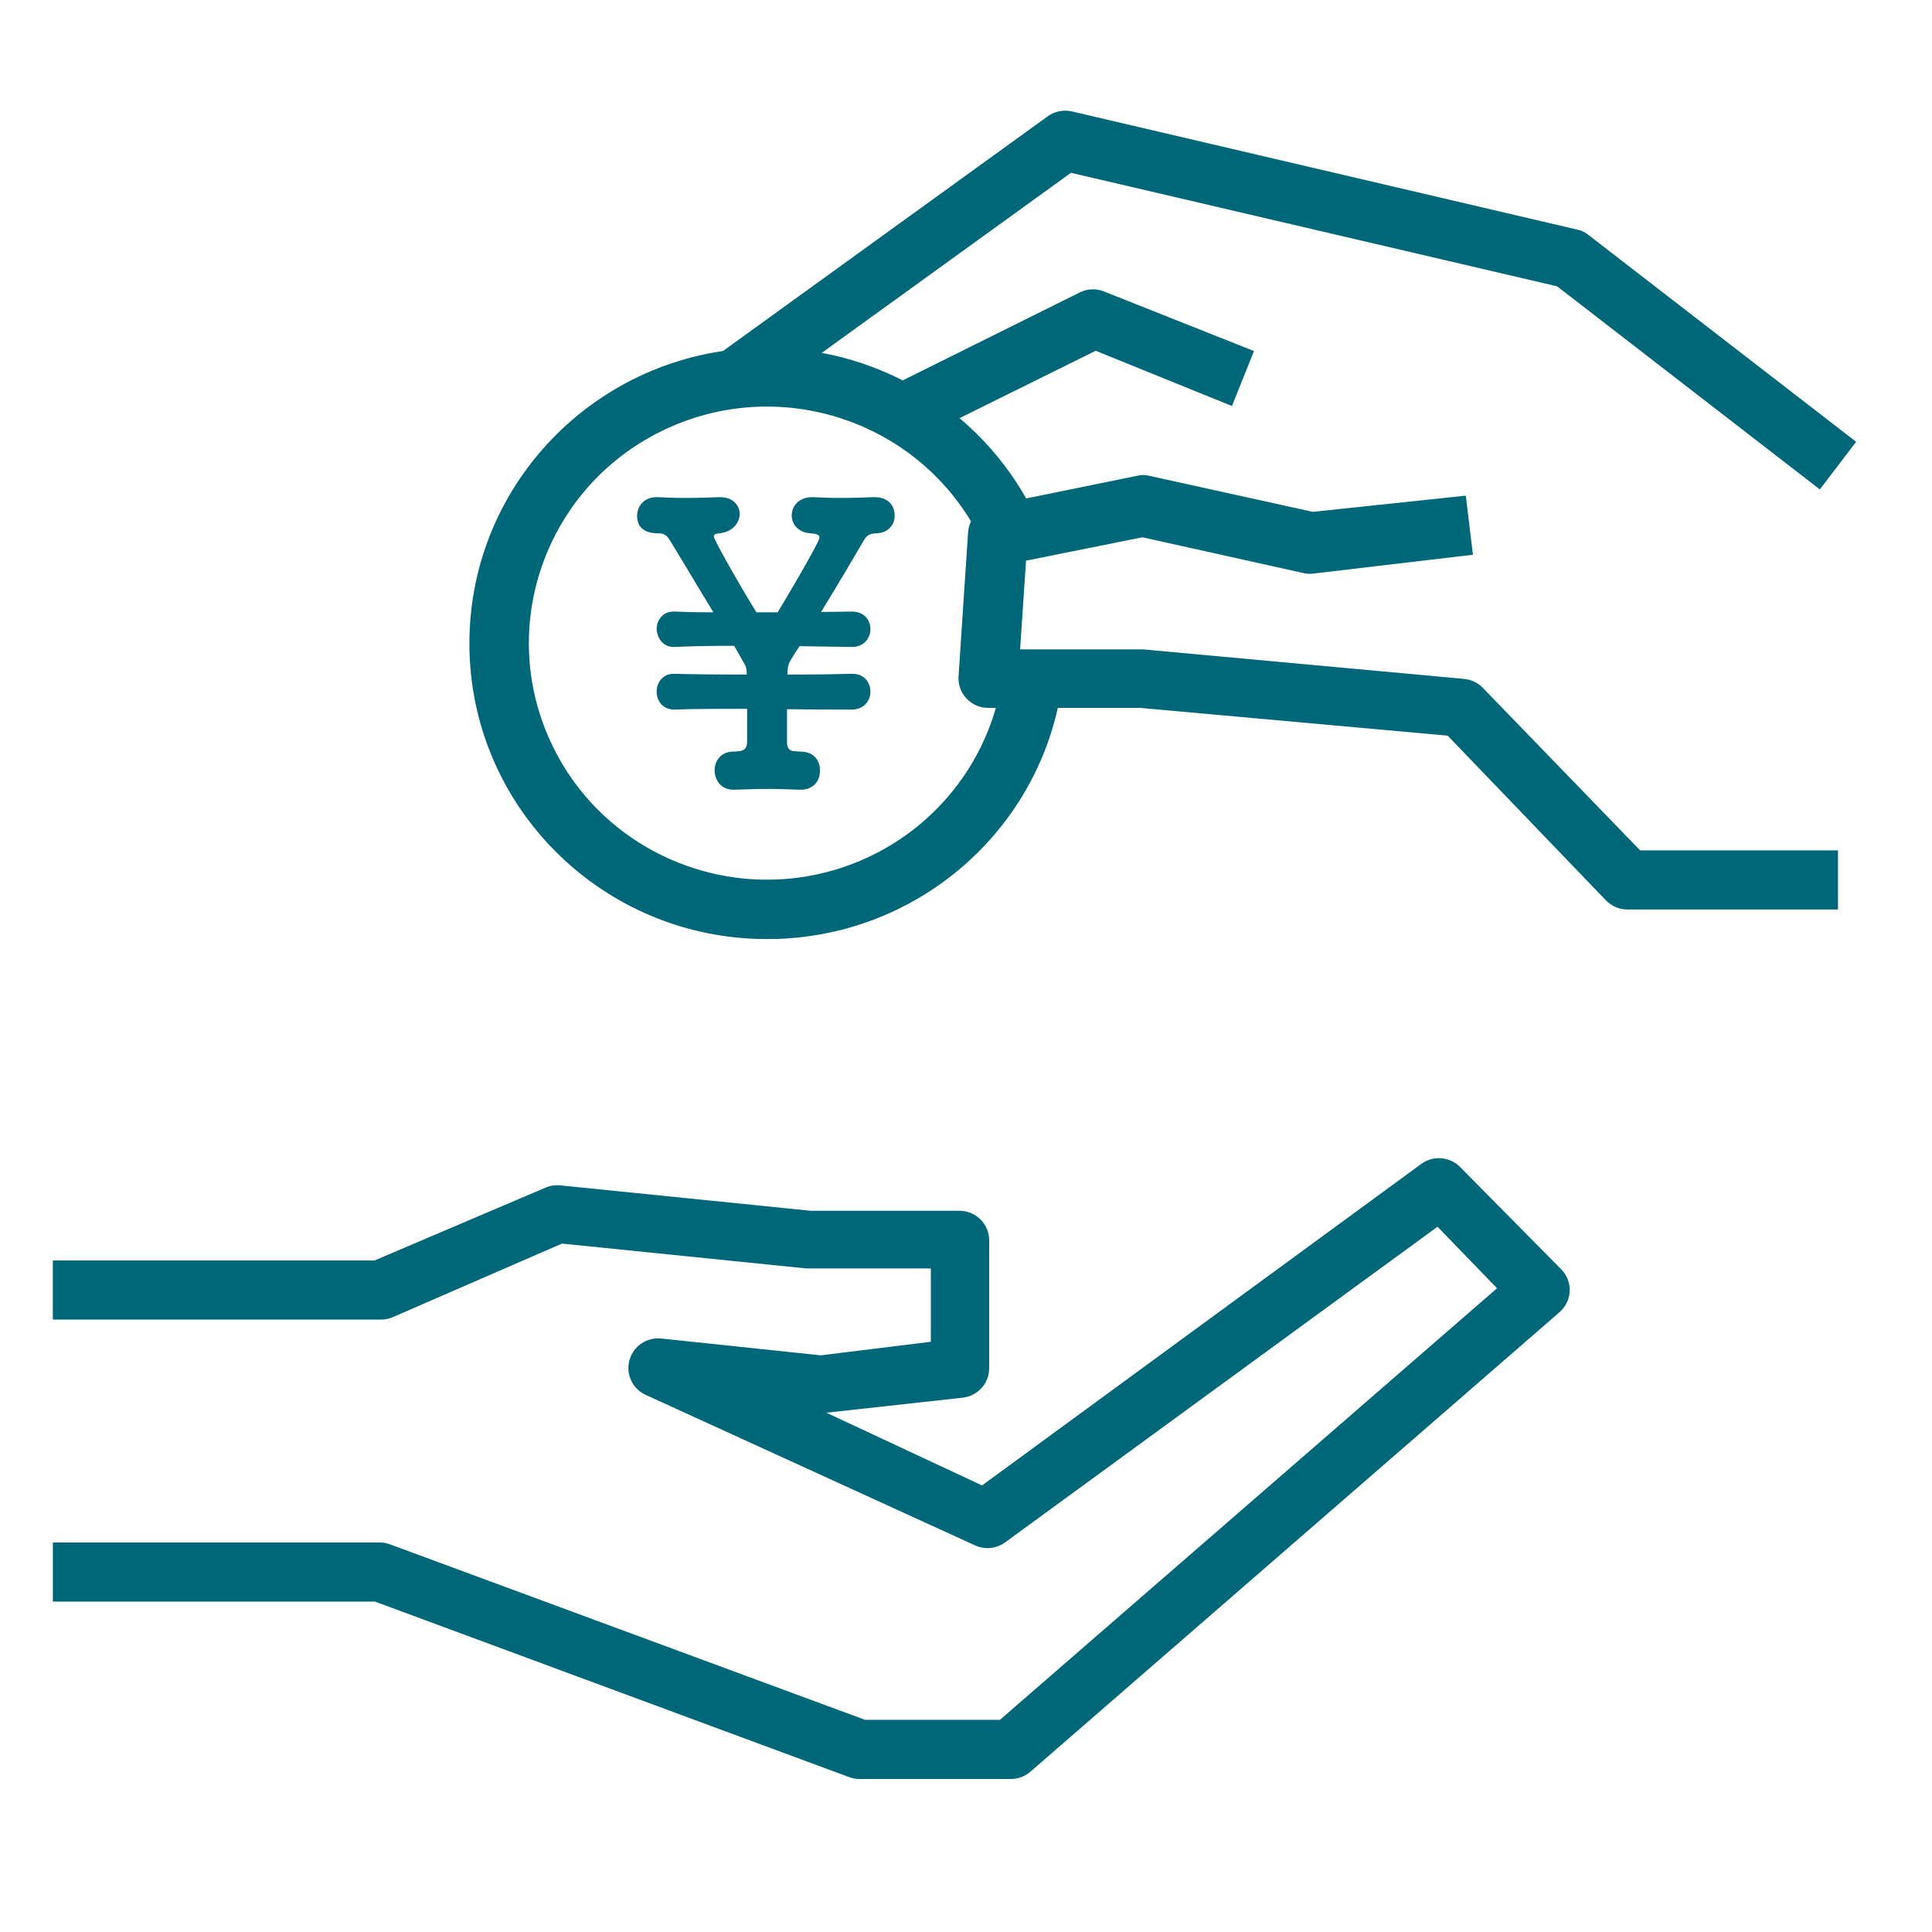 <?xml version="1.0" encoding="UTF-8" standalone="no"?><!DOCTYPE svg PUBLIC "-//W3C//DTD SVG 1.1//EN" "http://www.w3.org/Graphics/SVG/1.1/DTD/svg11.dtd"><svg width="100%" height="100%" viewBox="0 0 50 50" version="1.1" xmlns="http://www.w3.org/2000/svg" xmlns:xlink="http://www.w3.org/1999/xlink" xml:space="preserve" xmlns:serif="http://www.serif.com/" style="fill-rule:evenodd;clip-rule:evenodd;stroke-linejoin:round;stroke-miterlimit:2;"><g><path d="M40.398,32.843l-2.61,-2.64c-0.267,-0.27 -0.692,-0.306 -1.001,-0.084l-11.372,8.324l-4.027,-1.882l3.534,-0.39c0.389,-0.047 0.68,-0.376 0.678,-0.765l0,-3.306c0,-0.422 -0.345,-0.765 -0.77,-0.765l-3.85,0l-6.484,-0.658c-0.131,-0.012 -0.264,0.009 -0.385,0.062l-4.419,1.882l-8.324,0l0,1.53l8.486,0c0.105,0.001 0.21,-0.02 0.307,-0.061l4.382,-1.906l6.321,0.643l3.226,0l0,1.898l-2.849,0.351l-4.134,-0.436c-0.373,-0.035 -0.717,0.2 -0.816,0.559c-0.101,0.357 0.071,0.734 0.408,0.895l8.539,3.902c0.252,0.114 0.545,0.085 0.77,-0.076l11.195,-8.172l1.54,1.592l-12.866,11.17l-3.488,0l-12.281,-4.537c-0.086,-0.034 -0.178,-0.052 -0.27,-0.053l-8.47,0l0,1.53l8.339,0l12.274,4.544c0.086,0.032 0.177,0.047 0.269,0.046l3.912,0c0.187,0 0.367,-0.068 0.508,-0.191l13.69,-11.889c0.013,-0.012 0.026,-0.024 0.038,-0.036c0.301,-0.298 0.301,-0.783 0,-1.081" style="fill:#006779;fill-rule:nonzero;"/><path d="M42.447,22.008l-4.066,-4.201c-0.129,-0.136 -0.305,-0.22 -0.493,-0.237l-8.315,-0.765l-3.173,0l0.154,-2.295l3.011,-0.605l4.204,0.934c0.087,0.015 0.175,0.015 0.262,0l4.088,-0.482l-0.184,-1.53l-3.958,0.42l-4.235,-0.933c-0.104,-0.027 -0.212,-0.027 -0.316,0l-3.749,0.765c-0.346,0.066 -0.602,0.355 -0.624,0.704l-0.246,3.726c-0.001,0.016 -0.002,0.031 -0.002,0.047c0.001,0.423 0.346,0.765 0.771,0.764l3.927,0l7.962,0.719l4.096,4.262c0.145,0.15 0.345,0.236 0.555,0.237l5.451,0l0,-1.53l-5.12,0Z" style="fill:#006779;fill-rule:nonzero;"/><path d="M41.107,6.079c-0.085,-0.069 -0.185,-0.116 -0.293,-0.138l-13.089,-3.061c-0.222,-0.046 -0.453,0.007 -0.632,0.146l-8.469,6.121l0.908,1.239l8.185,-5.914l12.581,2.938l6.799,5.256l0.94,-1.232l-6.93,-5.355Z" style="fill:#006779;fill-rule:nonzero;"/><path d="M28.602,7.555c-0.2,-0.09 -0.43,-0.09 -0.631,0l-4.62,2.295l0.693,1.362l4.312,-2.134l3.527,1.43l0.569,-1.423l-3.85,-1.53Z" style="fill:#006779;fill-rule:nonzero;"/><path d="M25.954,17.455c-0.28,2.081 -1.614,3.875 -3.534,4.751c-3.091,1.411 -6.749,0.065 -8.169,-3.006c-1.42,-3.072 -0.066,-6.706 3.026,-8.117c3.091,-1.412 6.748,-0.066 8.169,3.006l1.393,-0.643c-1.258,-2.709 -3.987,-4.445 -6.991,-4.445c-4.253,0 -7.7,3.425 -7.7,7.651c0,4.225 3.447,7.651 7.7,7.651c3.864,0.007 7.136,-2.834 7.646,-6.641l-1.54,-0.207Z" style="fill:#006779;fill-rule:nonzero;"/><path d="M20.581,19.441c-0.152,0 -0.213,-0.081 -0.213,-0.221l0,-0.866c0.608,0.01 1.196,0.01 1.672,0.01c0.324,0 0.486,-0.232 0.486,-0.463c0,-0.232 -0.152,-0.463 -0.466,-0.463l-0.02,0c-0.335,0.01 -0.953,0.02 -1.662,0.02c0,-0.242 0.051,-0.322 0.102,-0.403c0.06,-0.101 0.131,-0.211 0.212,-0.332l1.348,0.02l0.01,0c0.314,0 0.476,-0.232 0.476,-0.463c0,-0.232 -0.162,-0.453 -0.476,-0.453l-0.01,0c-0.172,0 -0.456,0.01 -0.79,0.01c0.415,-0.675 0.84,-1.399 1.124,-1.883c0.071,-0.11 0.142,-0.131 0.253,-0.151l0.031,0c0.334,0 0.496,-0.231 0.496,-0.453c0,-0.362 -0.273,-0.493 -0.547,-0.483c-0.253,0.01 -0.567,0.02 -0.871,0.02c-0.243,0 -0.486,-0.01 -0.679,-0.02l-0.04,0c-0.345,0 -0.527,0.232 -0.527,0.473c0,0.222 0.162,0.443 0.496,0.463c0.132,0.01 0.223,0.03 0.223,0.111c0,0.121 -1.023,1.842 -1.084,1.933l-0.547,0c-0.314,-0.493 -1.105,-1.873 -1.105,-1.963c0,-0.051 0.041,-0.071 0.132,-0.081c0.355,-0.03 0.537,-0.272 0.537,-0.503c0,-0.222 -0.172,-0.433 -0.506,-0.433l-0.031,0c-0.253,0.01 -0.577,0.02 -0.881,0.02c-0.254,0 -0.507,-0.01 -0.699,-0.02l-0.041,0c-0.324,0 -0.496,0.242 -0.496,0.483c0,0.373 0.293,0.453 0.557,0.453c0.101,0 0.203,0.03 0.273,0.151c0.294,0.473 0.72,1.198 1.145,1.893c-0.445,0 -0.81,-0.01 -1.013,-0.02l-0.02,0c-0.284,0 -0.436,0.231 -0.436,0.453c0,0.121 0.091,0.483 0.476,0.463c0.375,-0.02 0.933,-0.03 1.53,-0.03l0.223,0.392c0.081,0.141 0.102,0.172 0.102,0.353c-0.811,0 -1.54,-0.01 -1.875,-0.02l-0.02,0c-0.284,0 -0.436,0.231 -0.436,0.463c0,0.261 0.183,0.473 0.476,0.463c0.446,-0.02 1.125,-0.02 1.865,-0.02l0,0.865c0,0.131 -0.061,0.222 -0.213,0.232l-0.101,0.01l-0.041,0c-0.314,0 -0.486,0.232 -0.486,0.483c0,0.252 0.162,0.504 0.486,0.504l0.041,0c0.222,-0.01 0.547,-0.02 0.881,-0.02c0.274,0 0.557,0.01 0.79,0.02l0.031,0c0.334,0 0.506,-0.242 0.496,-0.494c0.01,-0.191 -0.101,-0.503 -0.527,-0.493l-0.111,-0.01Z" style="fill:#006779;fill-rule:nonzero;"/></g></svg>